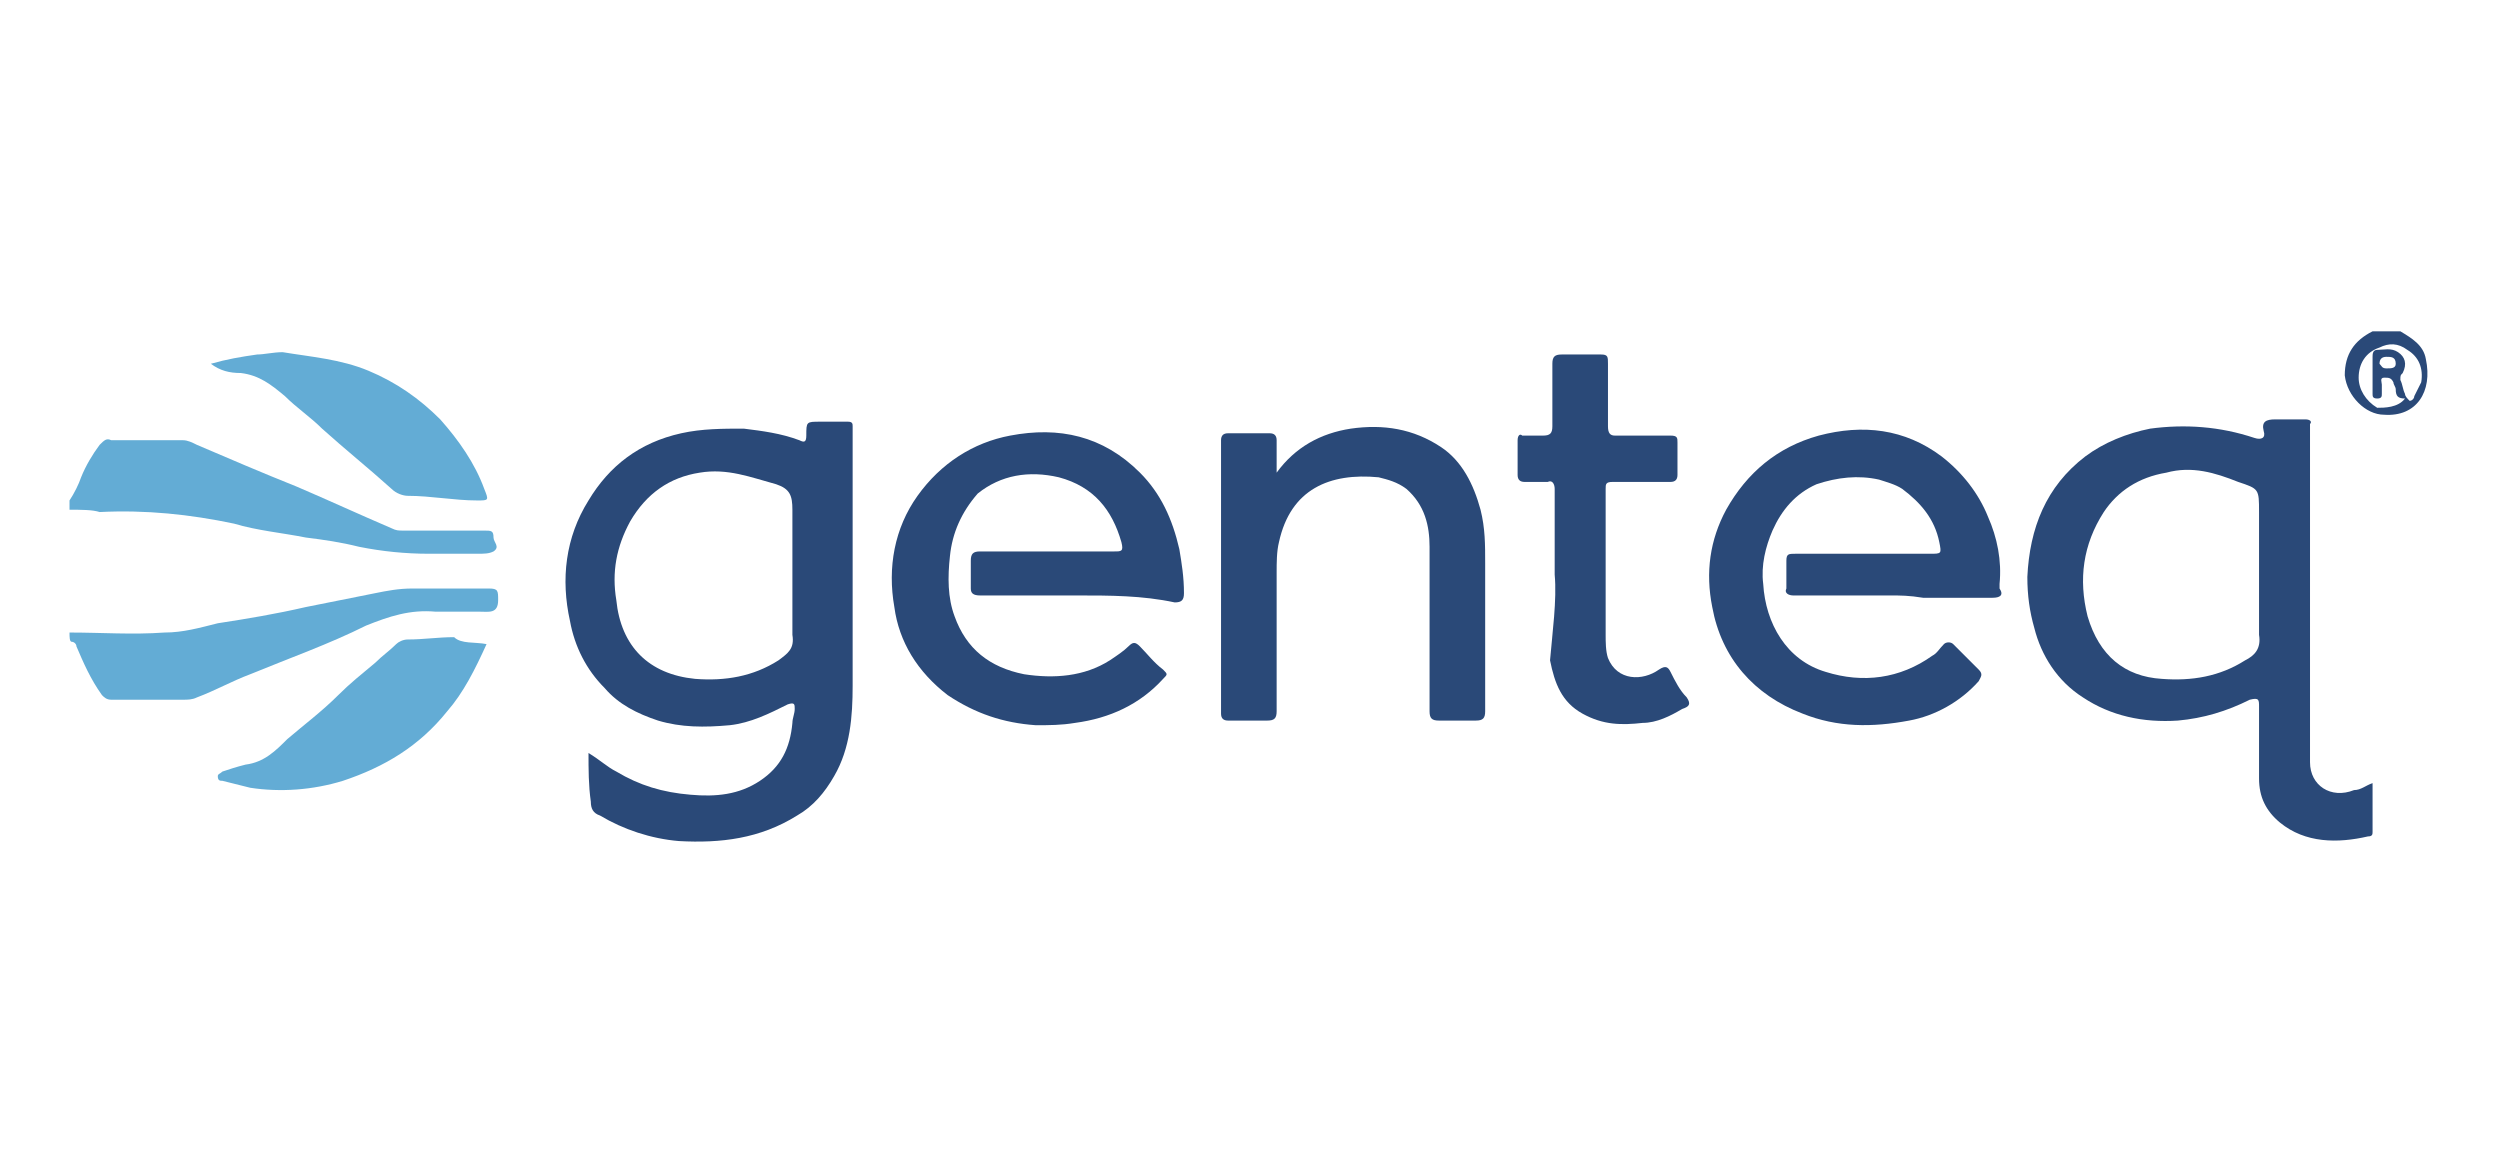 <?xml version="1.0" encoding="UTF-8"?> <!-- Generator: Adobe Illustrator 23.1.1, SVG Export Plug-In . SVG Version: 6.00 Build 0) --> <svg xmlns="http://www.w3.org/2000/svg" xmlns:xlink="http://www.w3.org/1999/xlink" version="1.1" id="Layer_1" x="0px" y="0px" viewBox="0 0 107.9 50.6" style="enable-background:new 0 0 107.9 50.6;" xml:space="preserve"> <style type="text/css"> .st0{fill:#63ACD5;} .st1{fill:#2A4978;} </style> <g> <path class="st0" d="M3,27.3c1.4,0,2.7,0.1,4.1,0c0.8,0,1.5-0.2,2.3-0.4c1.3-0.2,2.5-0.4,3.8-0.7c1-0.2,2-0.4,3-0.6 c0.5-0.1,1-0.2,1.6-0.2c1.1,0,2.2,0,3.3,0c0.4,0,0.4,0.1,0.4,0.5c0,0.6-0.4,0.5-0.8,0.5c-0.6,0-1.3,0-1.9,0c-1.1-0.1-2,0.2-3,0.6 c-1.6,0.8-3.3,1.4-5,2.1c-0.8,0.3-1.5,0.7-2.3,1c-0.2,0.1-0.4,0.1-0.6,0.1c-1,0-2,0-3.1,0c-0.2,0-0.3-0.1-0.4-0.2 c-0.5-0.7-0.8-1.4-1.1-2.1c0-0.1-0.1-0.2-0.2-0.2C3,27.7,3,27.5,3,27.3z"></path> <path class="st0" d="M3,21.6c0.2-0.3,0.4-0.7,0.5-1c0.2-0.5,0.5-1,0.8-1.4C4.5,19,4.6,18.9,4.8,19c1,0,2.1,0,3.1,0 c0.2,0,0.4,0.1,0.6,0.2c1.4,0.6,2.8,1.2,4.3,1.8c1.4,0.6,2.7,1.2,4.1,1.8c0.2,0.1,0.3,0.1,0.5,0.1c1.2,0,2.3,0,3.5,0 c0.3,0,0.4,0,0.4,0.3c0,0.2,0.3,0.4,0,0.6c-0.2,0.1-0.4,0.1-0.7,0.1c-0.7,0-1.4,0-2.1,0c-1,0-2-0.1-3-0.3c-0.8-0.2-1.5-0.3-2.3-0.4 c-1-0.2-2.1-0.3-3.1-0.6c-1.9-0.4-3.8-0.6-5.8-0.5C4,22,3.5,22,3,22C3,21.9,3,21.8,3,21.6z"></path> <path class="st1" d="M103.6,14.3c0.5,0.3,1,0.6,1.1,1.2c0.3,1.4-0.4,2.5-1.8,2.4c-0.8,0-1.6-0.8-1.7-1.7c0-0.9,0.4-1.5,1.2-1.9 C102.9,14.3,103.3,14.3,103.6,14.3z M103.8,17.2c-0.3,0-0.4-0.1-0.4-0.4c0-0.1-0.1-0.2-0.1-0.3c-0.1-0.2-0.2-0.2-0.4-0.2 c-0.2,0-0.1,0.2-0.1,0.3c0,0.1,0,0.2,0,0.4c0,0.1,0,0.2-0.2,0.2c-0.2,0-0.2-0.1-0.2-0.2c0-0.5,0-1.1,0-1.6c0-0.1,0-0.3,0.2-0.3 c0.3,0,0.6-0.1,0.9,0.1c0.3,0.2,0.4,0.5,0.2,0.9c-0.1,0.1-0.1,0.1-0.1,0.3c0.1,0.2,0.1,0.4,0.2,0.6c0,0.1,0.1,0.2,0.2,0.3 c0.1,0,0.2-0.1,0.2-0.2c0.1-0.2,0.2-0.4,0.3-0.6c0.1-0.6-0.1-1.1-0.6-1.4c-0.4-0.3-0.8-0.3-1.2-0.1c-0.6,0.2-0.9,0.7-0.9,1.3 c0,0.5,0.3,1,0.8,1.3C102.9,17.6,103.5,17.6,103.8,17.2z M103,15.9c0.2,0,0.4,0,0.4-0.2c0-0.3-0.2-0.3-0.4-0.3 c-0.2,0-0.3,0.1-0.3,0.3C102.8,15.8,102.8,15.9,103,15.9z"></path> <path class="st1" d="M25.4,32.5c0.5,0.3,0.8,0.6,1.2,0.8c1,0.6,2,0.9,3.2,1c1.1,0.1,2.1,0,3-0.6c0.9-0.6,1.3-1.4,1.4-2.5 c0-0.2,0.1-0.4,0.1-0.6c0-0.2,0-0.3-0.3-0.2c-0.8,0.4-1.6,0.8-2.5,0.9c-1.1,0.1-2.1,0.1-3.1-0.2c-0.9-0.3-1.7-0.7-2.3-1.4 c-0.8-0.8-1.3-1.8-1.5-2.9c-0.4-1.8-0.2-3.6,0.8-5.2c0.9-1.5,2.2-2.5,4-2.9c0.9-0.2,1.8-0.2,2.7-0.2c0.8,0.1,1.6,0.2,2.4,0.5 c0.2,0.1,0.3,0.1,0.3-0.2c0-0.6,0-0.6,0.6-0.6c0.4,0,0.8,0,1.2,0c0.2,0,0.2,0.1,0.2,0.2c0,0.1,0,0.1,0,0.2c0,3.7,0,7.3,0,11 c0,1.3-0.1,2.7-0.8,3.9c-0.4,0.7-0.9,1.3-1.6,1.7c-1.6,1-3.3,1.2-5.1,1.1c-1.2-0.1-2.4-0.5-3.4-1.1c-0.3-0.1-0.4-0.3-0.4-0.6 C25.4,33.9,25.4,33.2,25.4,32.5z M34.2,24.6c0-0.9,0-1.7,0-2.6c0-0.6-0.1-0.9-0.7-1.1c-1.1-0.3-2.1-0.7-3.3-0.5 c-1.3,0.2-2.3,0.9-3,2.1c-0.6,1.1-0.8,2.2-0.6,3.4c0.2,2,1.4,3.2,3.4,3.4c1.3,0.1,2.5-0.1,3.6-0.8c0.4-0.3,0.7-0.5,0.6-1.1 C34.2,26.5,34.2,25.6,34.2,24.6z"></path> <path class="st1" d="M102.4,33.8c0,0.7,0,1.4,0,2.1c0,0.1,0,0.2-0.2,0.2c-1.3,0.3-2.7,0.3-3.8-0.6c-0.6-0.5-0.9-1.1-0.9-1.9 c0-1,0-2,0-3.1c0-0.3,0-0.4-0.4-0.3c-1,0.5-2,0.8-3.1,0.9c-1.5,0.1-2.9-0.2-4.1-1c-1.1-0.7-1.8-1.8-2.1-3c-0.2-0.7-0.3-1.4-0.3-2.2 c0.1-2.1,0.8-3.9,2.5-5.2c0.8-0.6,1.8-1,2.8-1.2c1.5-0.2,3-0.1,4.5,0.4c0.3,0.1,0.5,0,0.4-0.3c-0.1-0.4,0.1-0.5,0.5-0.5 c0.4,0,0.9,0,1.3,0c0.2,0,0.3,0.1,0.2,0.2c0,0.3,0,0.5,0,0.8c0,4.6,0,9.2,0,13.8c0,1,0.9,1.6,1.9,1.2 C101.9,34.1,102.1,33.9,102.4,33.8z M97.5,24.6c0-0.8,0-1.7,0-2.5c0-1,0-1-0.9-1.3c-1-0.4-2-0.7-3.1-0.4c-1.2,0.2-2.1,0.8-2.7,1.7 c-0.9,1.4-1.1,2.9-0.7,4.5c0.5,1.7,1.6,2.6,3.2,2.7c1.3,0.1,2.5-0.1,3.6-0.8c0.4-0.2,0.7-0.5,0.6-1.1 C97.5,26.5,97.5,25.6,97.5,24.6z"></path> <path class="st1" d="M81.6,25.7c-1.4,0-2.8,0-4.2,0c-0.2,0-0.4-0.1-0.3-0.3c0-0.4,0-0.8,0-1.2c0-0.3,0.1-0.3,0.4-0.3 c1.9,0,3.9,0,5.8,0c0.5,0,0.5,0,0.4-0.5c-0.2-1-0.8-1.7-1.6-2.3c-0.3-0.2-0.7-0.3-1-0.4c-0.9-0.2-1.8-0.1-2.7,0.2 c-0.9,0.4-1.5,1.1-1.9,2c-0.3,0.7-0.5,1.5-0.4,2.3c0.1,1.7,1,3.3,2.7,3.8c1.6,0.5,3.2,0.3,4.6-0.7c0.2-0.1,0.3-0.3,0.5-0.5 c0.1-0.1,0.3-0.1,0.4,0c0.4,0.4,0.7,0.7,1.1,1.1c0.2,0.2,0.1,0.3,0,0.5c-0.8,0.9-1.9,1.5-3,1.7c-1.6,0.3-3.1,0.3-4.6-0.3 c-2.1-0.8-3.5-2.4-3.9-4.6c-0.3-1.5-0.1-2.9,0.6-4.2c0.9-1.6,2.2-2.7,4-3.2c1.9-0.5,3.7-0.3,5.3,0.9c0.9,0.7,1.6,1.6,2,2.6 c0.4,0.9,0.6,1.9,0.5,2.9c0,0.1,0,0.1,0,0.2c0.2,0.3,0,0.4-0.3,0.4c-1,0-2,0-3,0C82.4,25.7,82,25.7,81.6,25.7z"></path> <path class="st1" d="M46.5,25.7c-1.4,0-2.8,0-4.2,0c-0.3,0-0.4-0.1-0.4-0.3c0-0.4,0-0.8,0-1.2c0-0.3,0.1-0.4,0.4-0.4 c1.9,0,3.9,0,5.8,0c0.3,0,0.4,0,0.3-0.4c-0.4-1.4-1.2-2.4-2.7-2.8c-1.3-0.3-2.5-0.1-3.5,0.7C41.5,22.1,41.1,23,41,24 c-0.1,0.9-0.1,1.8,0.2,2.6c0.5,1.4,1.5,2.2,3,2.5c1.3,0.2,2.6,0.1,3.7-0.6c0.3-0.2,0.6-0.4,0.8-0.6c0.2-0.2,0.3-0.2,0.5,0 c0.3,0.3,0.6,0.7,1,1c0.2,0.2,0.2,0.2,0,0.4c-1,1.1-2.3,1.7-3.8,1.9c-0.6,0.1-1.1,0.1-1.7,0.1c-1.4-0.1-2.6-0.5-3.8-1.3 c-1.3-1-2.1-2.3-2.3-3.8c-0.3-1.7,0-3.4,1-4.8c1-1.4,2.4-2.3,4-2.6c2.1-0.4,4,0,5.6,1.6c0.9,0.9,1.4,2,1.7,3.3 c0.1,0.6,0.2,1.2,0.2,1.9c0,0.3-0.1,0.4-0.4,0.4C49.3,25.7,47.9,25.7,46.5,25.7z"></path> <path class="st1" d="M55.1,20.4c0.8-1.1,1.9-1.7,3.2-1.9c1.4-0.2,2.7,0,3.9,0.8c0.9,0.6,1.4,1.6,1.7,2.7c0.2,0.8,0.2,1.5,0.2,2.3 c0,2.1,0,4.3,0,6.4c0,0.3-0.1,0.4-0.4,0.4c-0.5,0-1.1,0-1.6,0c-0.3,0-0.4-0.1-0.4-0.4c0-2.4,0-4.7,0-7.1c0-0.9-0.2-1.8-1-2.5 c-0.4-0.3-0.8-0.4-1.2-0.5c-2.1-0.2-3.8,0.5-4.3,2.8c-0.1,0.4-0.1,0.9-0.1,1.3c0,2,0,4,0,6c0,0.3-0.1,0.4-0.4,0.4 c-0.6,0-1.1,0-1.7,0c-0.2,0-0.3-0.1-0.3-0.3c0-3.9,0-7.9,0-11.8c0-0.2,0.1-0.3,0.3-0.3c0.6,0,1.2,0,1.8,0c0.2,0,0.3,0.1,0.3,0.3 C55.1,19.5,55.1,19.9,55.1,20.4z"></path> <path class="st1" d="M67.1,24.8c0-1.4,0-2.5,0-3.7c0-0.2-0.1-0.4-0.3-0.3c-0.3,0-0.6,0-1,0c-0.2,0-0.3-0.1-0.3-0.3c0-0.5,0-1,0-1.5 c0-0.2,0.1-0.3,0.2-0.2c0.3,0,0.6,0,0.9,0c0.3,0,0.4-0.1,0.4-0.4c0-0.9,0-1.8,0-2.7c0-0.3,0.1-0.4,0.4-0.4c0.6,0,1.1,0,1.7,0 c0.3,0,0.3,0.1,0.3,0.4c0,0.9,0,1.8,0,2.7c0,0.3,0.1,0.4,0.3,0.4c0.8,0,1.6,0,2.4,0c0.3,0,0.3,0.1,0.3,0.3c0,0.5,0,1,0,1.4 c0,0.2-0.1,0.3-0.3,0.3c-0.8,0-1.6,0-2.5,0c-0.3,0-0.3,0.1-0.3,0.3c0,2.1,0,4.2,0,6.3c0,0.3,0,0.7,0.1,1c0.4,1,1.5,1,2.2,0.5 c0.3-0.2,0.4-0.1,0.5,0.1c0.2,0.4,0.4,0.8,0.7,1.1c0.2,0.3,0.1,0.4-0.2,0.5c-0.5,0.3-1.1,0.6-1.7,0.6c-0.9,0.1-1.7,0.1-2.6-0.4 c-0.9-0.5-1.2-1.3-1.4-2.3C67,27.3,67.2,25.9,67.1,24.8z"></path> <path class="st0" d="M9.1,15.7c0.7-0.2,1.3-0.3,2-0.4c0.3,0,0.7-0.1,1.1-0.1c1.2,0.2,2.5,0.3,3.7,0.8c1.2,0.5,2.2,1.2,3.1,2.1 c0.8,0.9,1.5,1.9,1.9,3c0.2,0.5,0.2,0.5-0.3,0.5c-1,0-2-0.2-3-0.2c-0.2,0-0.5-0.1-0.7-0.3c-1-0.9-2-1.7-3-2.6 c-0.5-0.5-1.1-0.9-1.6-1.4c-0.6-0.5-1.1-0.9-1.9-1C9.9,16.1,9.5,16,9.1,15.7z"></path> <path class="st0" d="M21,27.8c-0.5,1.1-1,2.1-1.7,2.9c-1.2,1.5-2.7,2.4-4.5,3c-1.3,0.4-2.7,0.5-4,0.3c-0.4-0.1-0.8-0.2-1.2-0.3 c-0.1,0-0.2,0-0.2-0.2c0-0.1,0.1-0.1,0.2-0.2c0.3-0.1,0.6-0.2,1-0.3c0.8-0.1,1.3-0.6,1.8-1.1c0.7-0.6,1.5-1.2,2.2-1.9 c0.5-0.5,1-0.9,1.6-1.4c0.3-0.3,0.6-0.5,0.9-0.8c0.1-0.1,0.3-0.2,0.5-0.2c0.7,0,1.3-0.1,2-0.1C19.9,27.8,20.5,27.7,21,27.8z"></path> </g> </svg> 
